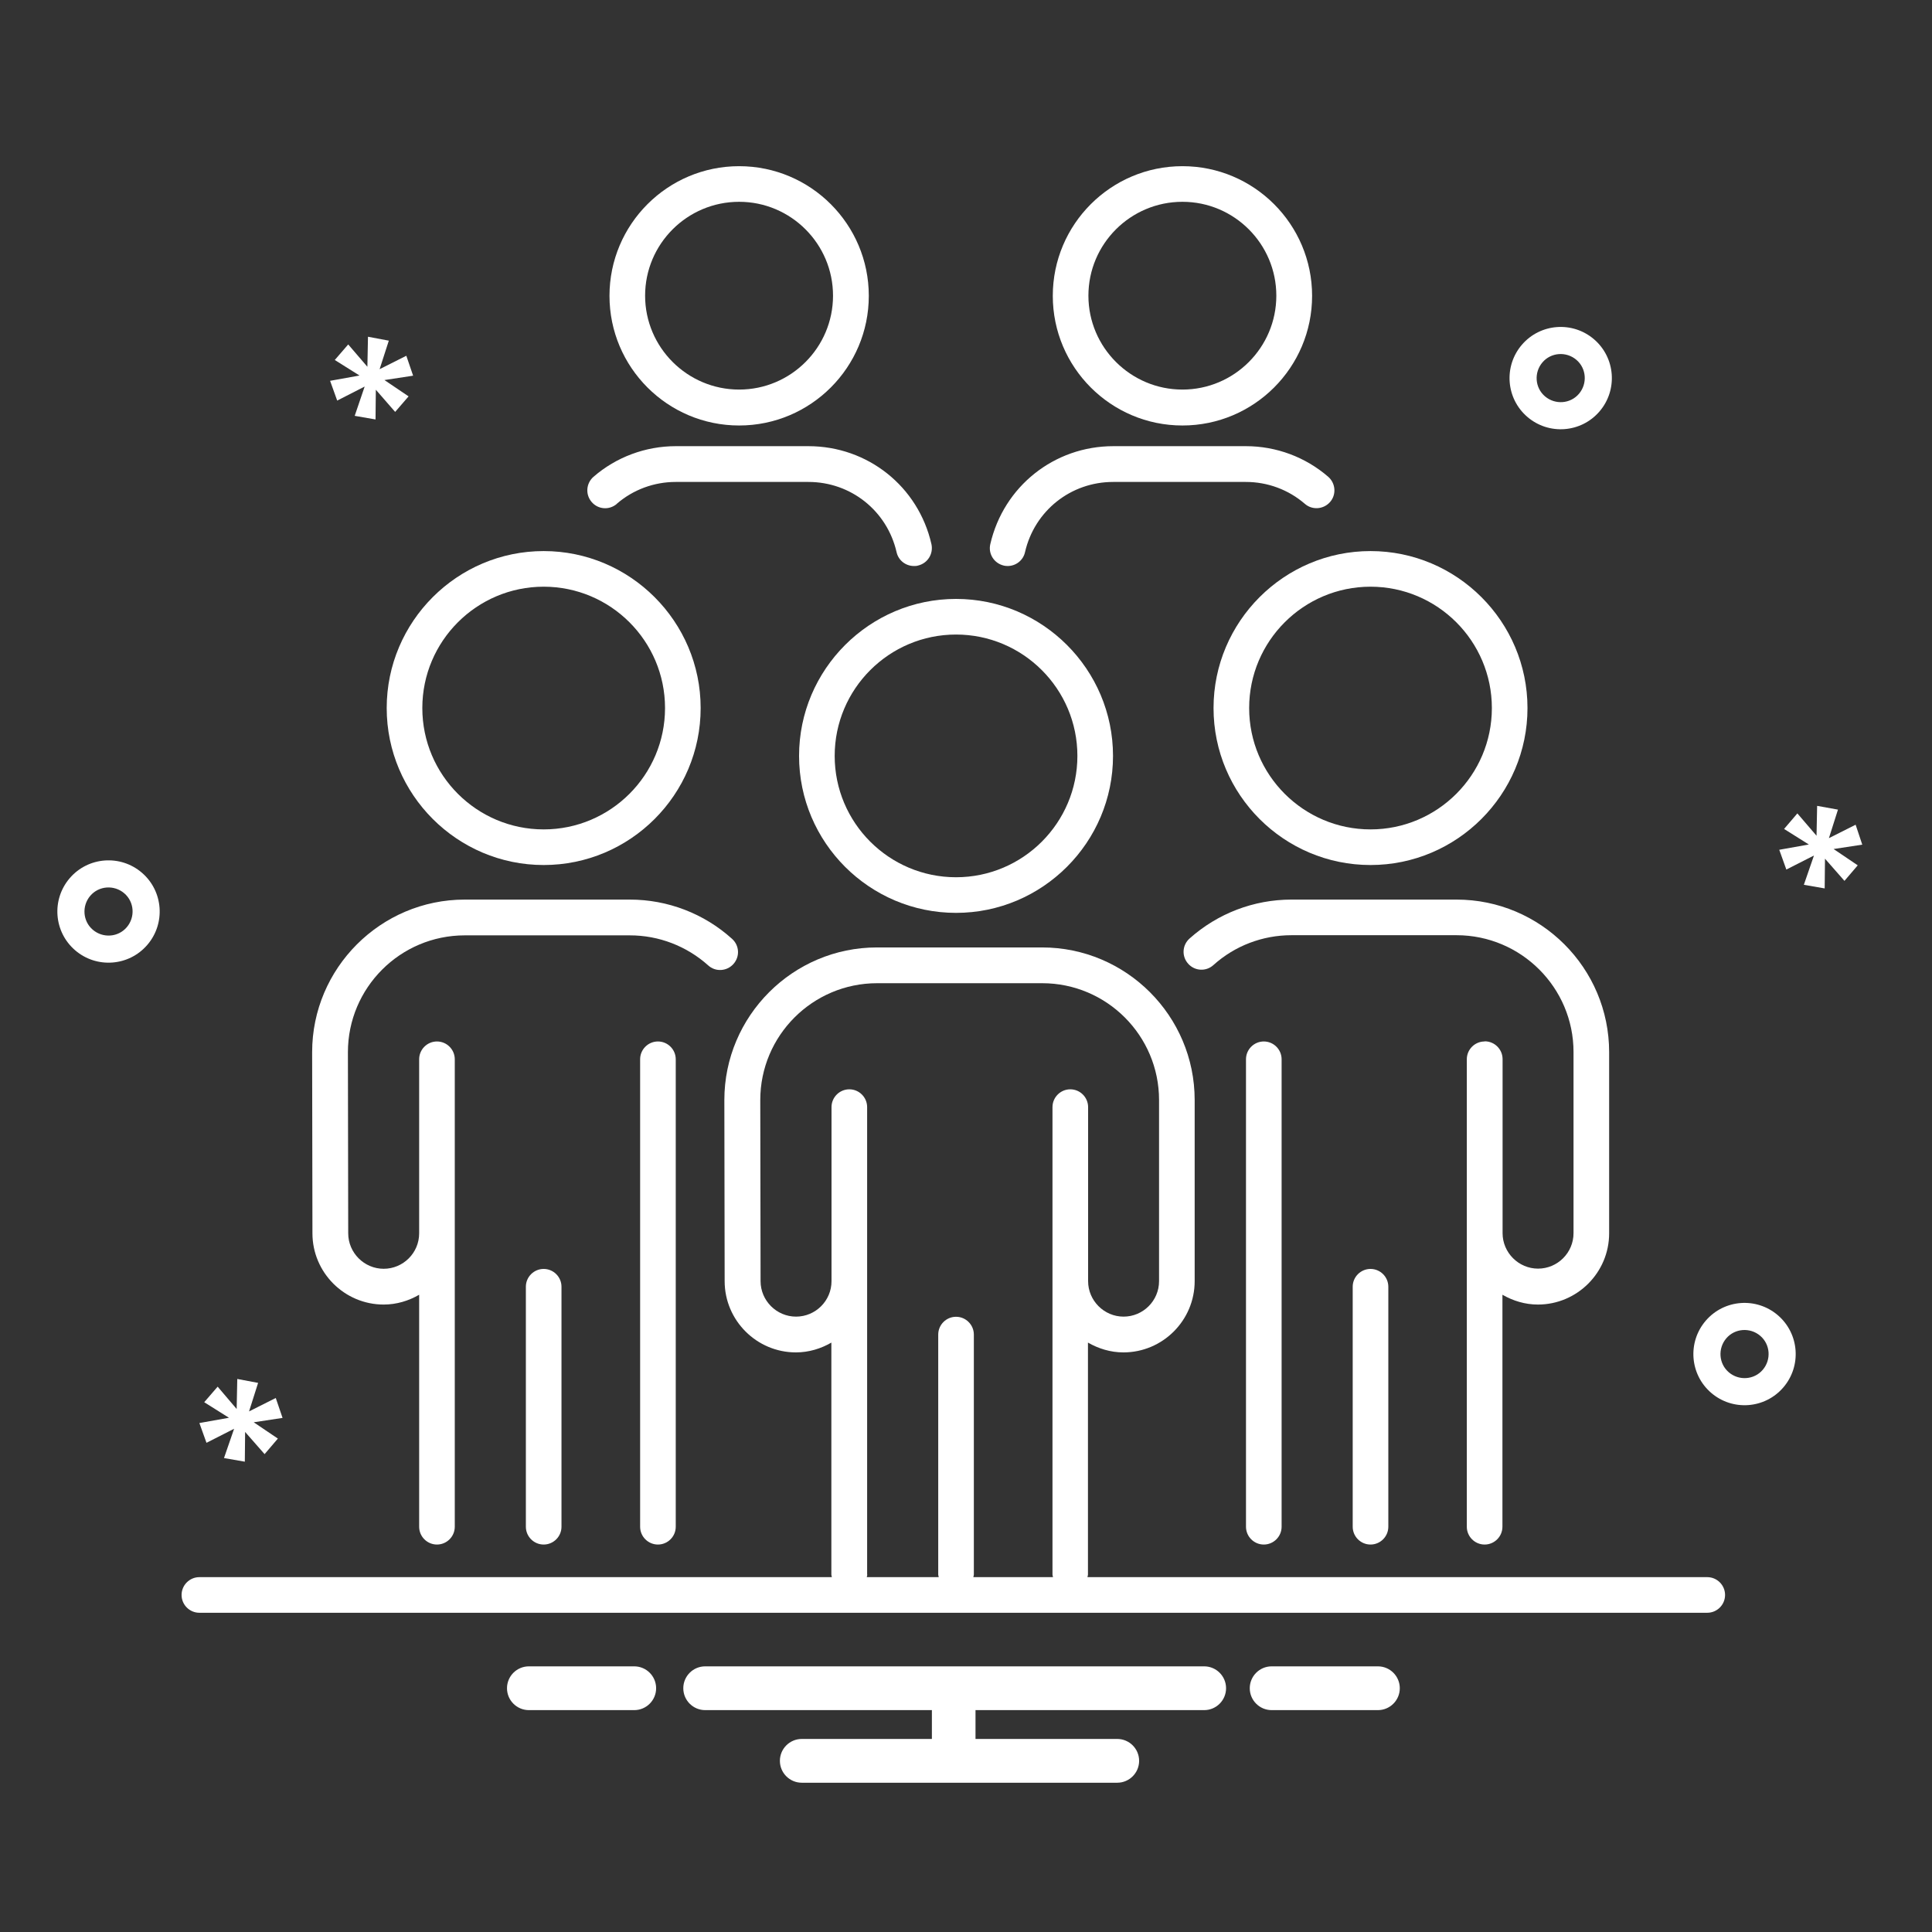 <?xml version="1.0" encoding="UTF-8"?> <svg xmlns="http://www.w3.org/2000/svg" id="Layer_1" viewBox="0 0 128 128"><rect x="0" y="0" width="128" height="128" fill="#333333" stroke="none"/><defs><style>.cls-1{fill:#fff;}</style></defs><path class="cls-1" d="M48.97,28.19c4.74,0,8.59-3.85,8.59-8.59s-3.85-8.59-8.59-8.59-8.59,3.85-8.59,8.59,3.85,8.59,8.59,8.59Zm0-14.82c3.43,0,6.22,2.79,6.22,6.22s-2.79,6.22-6.22,6.22-6.23-2.79-6.23-6.22,2.79-6.22,6.23-6.22Z"></path><path class="cls-1" d="M40.86,33.38c1.09-.94,2.47-1.45,3.91-1.45h8.79c2.81,0,5.21,1.91,5.84,4.65,.12,.55,.61,.92,1.15,.92,.09,0,.18,0,.27-.03,.64-.15,1.03-.78,.89-1.42-.87-3.82-4.22-6.49-8.15-6.49h-8.79c-2,0-3.94,.72-5.45,2.03-.49,.43-.55,1.17-.12,1.67,.43,.5,1.17,.55,1.67,.12Z"></path><path class="cls-1" d="M78.34,28.19c4.74,0,8.59-3.85,8.59-8.59s-3.85-8.59-8.59-8.59-8.59,3.85-8.59,8.59,3.85,8.59,8.59,8.59Zm0-14.82c3.43,0,6.22,2.79,6.22,6.22s-2.79,6.22-6.22,6.22-6.23-2.79-6.23-6.22,2.79-6.22,6.23-6.22Z"></path><path class="cls-1" d="M66.49,37.47c.09,.02,.18,.03,.27,.03,.54,0,1.03-.37,1.15-.92,.63-2.74,3.03-4.65,5.84-4.65h8.79c1.44,0,2.82,.51,3.91,1.45,.49,.43,1.24,.37,1.67-.12,.43-.49,.37-1.24-.12-1.67-1.51-1.31-3.45-2.03-5.45-2.03h-8.79c-3.92,0-7.27,2.67-8.15,6.49-.15,.64,.25,1.27,.89,1.42Z"></path><path class="cls-1" d="M52.94,50.08c0,5.74,4.67,10.4,10.4,10.4s10.4-4.67,10.4-10.4-4.67-10.4-10.4-10.4-10.4,4.67-10.4,10.4Zm10.4-8.04c4.43,0,8.04,3.6,8.04,8.04s-3.61,8.04-8.04,8.04-8.04-3.6-8.04-8.04,3.61-8.04,8.04-8.04Z"></path><path class="cls-1" d="M80.4,46.91c0,5.74,4.67,10.4,10.4,10.4s10.4-4.67,10.4-10.4-4.67-10.4-10.4-10.4-10.4,4.67-10.4,10.4Zm10.4-8.04c4.43,0,8.04,3.6,8.04,8.04s-3.61,8.04-8.04,8.04-8.04-3.6-8.04-8.04,3.61-8.04,8.04-8.04Z"></path><path class="cls-1" d="M89.62,85.25v15.9c0,.65,.53,1.18,1.18,1.18s1.18-.53,1.18-1.18v-15.9c0-.65-.53-1.18-1.18-1.18s-1.18,.53-1.18,1.18Z"></path><path class="cls-1" d="M82.55,70.18v30.97c0,.65,.53,1.18,1.18,1.18s1.18-.53,1.18-1.18v-30.97c0-.65-.53-1.18-1.18-1.18s-1.18,.53-1.18,1.18Z"></path><path class="cls-1" d="M98.36,69c-.65,0-1.18,.53-1.18,1.18v30.97c0,.65,.53,1.18,1.18,1.18s1.18-.53,1.18-1.18v-15.37c.7,.4,1.49,.65,2.35,.65,2.6,0,4.72-2.12,4.72-4.72v-12c0-5.58-4.54-10.11-10.11-10.11h-10.94c-2.5,0-4.89,.92-6.75,2.58-.49,.44-.53,1.18-.09,1.67,.44,.49,1.18,.53,1.67,.09,1.42-1.28,3.26-1.98,5.17-1.98h10.94c4.27,0,7.75,3.47,7.75,7.74v12c0,1.3-1.06,2.35-2.35,2.35s-2.35-1.06-2.35-2.35v-11.53c0-.65-.53-1.18-1.18-1.18Z"></path><path class="cls-1" d="M36.02,57.31c5.74,0,10.4-4.67,10.4-10.4s-4.67-10.4-10.4-10.4-10.4,4.67-10.4,10.4,4.67,10.4,10.4,10.4Zm0-18.44c4.43,0,8.04,3.6,8.04,8.04s-3.61,8.04-8.04,8.04-8.04-3.6-8.04-8.04,3.61-8.04,8.04-8.04Z"></path><path class="cls-1" d="M25.42,86.43c.86,0,1.66-.25,2.35-.65v15.37c0,.65,.53,1.18,1.18,1.18s1.18-.53,1.18-1.18v-30.97c0-.65-.53-1.18-1.18-1.18s-1.18,.53-1.18,1.18v11.53c0,1.3-1.06,2.35-2.35,2.35s-2.35-1.06-2.35-2.35l-.02-12c0-4.27,3.47-7.74,7.74-7.74h10.94c1.92,0,3.76,.71,5.19,1.99,.48,.44,1.23,.4,1.67-.09,.44-.49,.4-1.23-.09-1.67-1.86-1.68-4.27-2.6-6.77-2.6h-10.94c-5.57,0-10.11,4.54-10.11,10.11l.02,12c0,2.6,2.12,4.72,4.72,4.72Z"></path><path class="cls-1" d="M34.84,85.25v15.9c0,.65,.53,1.18,1.18,1.18s1.18-.53,1.18-1.18v-15.9c0-.65-.53-1.18-1.18-1.18s-1.18,.53-1.18,1.18Z"></path><path class="cls-1" d="M42.41,70.18v30.97c0,.65,.53,1.18,1.18,1.18s1.18-.53,1.18-1.18v-30.97c0-.65-.53-1.18-1.18-1.18s-1.18,.53-1.18,1.18Z"></path><polygon class="cls-1" points="22.34 26.54 24.16 25.61 23.5 27.55 24.88 27.79 24.9 25.82 26.18 27.29 27.07 26.26 25.47 25.18 27.37 24.89 26.92 23.57 25.15 24.46 25.76 22.57 24.38 22.31 24.34 24.3 23.07 22.82 22.18 23.85 23.82 24.88 21.87 25.23 22.34 26.54"></polygon><polygon class="cls-1" points="123.38 55.96 122.94 54.64 121.17 55.53 121.77 53.64 120.39 53.39 120.35 55.37 119.08 53.89 118.2 54.92 119.84 55.95 117.88 56.3 118.35 57.61 120.18 56.68 119.51 58.62 120.89 58.86 120.91 56.89 122.2 58.36 123.08 57.33 121.48 56.25 123.38 55.96"></polygon><polygon class="cls-1" points="13.68 95.59 15.51 94.66 14.84 96.6 16.22 96.84 16.24 94.87 17.53 96.34 18.41 95.31 16.81 94.23 18.72 93.94 18.27 92.62 16.5 93.51 17.1 91.62 15.72 91.36 15.68 93.35 14.42 91.87 13.53 92.9 15.17 93.93 13.21 94.28 13.68 95.59"></polygon><path class="cls-1" d="M4.62,58.18c-1.22,1.42-1.06,3.56,.36,4.78,1.42,1.22,3.56,1.06,4.78-.36,1.22-1.42,1.06-3.56-.36-4.78-1.42-1.22-3.56-1.06-4.78,.36Zm3.78,3.25c-.57,.67-1.58,.74-2.25,.17-.67-.57-.74-1.58-.17-2.25,.57-.67,1.58-.74,2.25-.17,.67,.57,.74,1.58,.17,2.25Z"></path><path class="cls-1" d="M113.01,87.5c-1.22,1.42-1.06,3.56,.36,4.78,1.42,1.22,3.56,1.06,4.78-.36,1.22-1.42,1.06-3.56-.36-4.78-1.42-1.22-3.56-1.06-4.78,.36Zm3.78,3.25c-.57,.67-1.58,.74-2.25,.17-.67-.57-.74-1.58-.17-2.25,.57-.67,1.58-.74,2.25-.17s.74,1.58,.17,2.25Z"></path><path class="cls-1" d="M105.97,27.26c1.22-1.42,1.06-3.56-.36-4.78-1.42-1.22-3.56-1.06-4.78,.36-1.22,1.42-1.06,3.56,.36,4.78,1.42,1.22,3.56,1.06,4.78-.36Zm-3.78-3.25c.57-.67,1.58-.74,2.25-.17,.67,.57,.74,1.58,.17,2.25-.57,.67-1.58,.74-2.25,.17s-.74-1.58-.17-2.25Z"></path><path class="cls-1" d="M79.77,110.4H46.72c-.8,0-1.45,.65-1.45,1.45s.65,1.45,1.45,1.45h15.02v1.91h-8.62c-.8,0-1.45,.65-1.45,1.45s.65,1.45,1.45,1.45h20.9c.8,0,1.45-.65,1.45-1.45s-.65-1.45-1.45-1.45h-9.39v-1.91h15.15c.8,0,1.45-.65,1.45-1.45s-.65-1.45-1.45-1.45Z"></path><path class="cls-1" d="M42.02,110.4h-6.98c-.8,0-1.45,.65-1.45,1.45s.65,1.45,1.45,1.45h6.98c.8,0,1.45-.65,1.45-1.45s-.65-1.45-1.45-1.45Z"></path><path class="cls-1" d="M91.29,110.4h-7.04c-.8,0-1.45,.65-1.45,1.45s.65,1.45,1.45,1.45h7.04c.8,0,1.45-.65,1.45-1.45s-.65-1.45-1.45-1.45Z"></path><path class="cls-1" d="M113.11,104.49h-41.06c0-.06,.03-.11,.03-.17v-15.37c.7,.4,1.49,.65,2.35,.65,2.6,0,4.72-2.12,4.72-4.72v-12c0-5.58-4.54-10.11-10.11-10.11h-10.94c-5.57,0-10.11,4.54-10.11,10.11l.02,12c0,2.6,2.12,4.72,4.72,4.72,.86,0,1.66-.25,2.35-.65v15.37c0,.06,.03,.11,.03,.17H13.21c-.65,0-1.18,.53-1.18,1.18s.53,1.18,1.18,1.18H113.11c.65,0,1.18-.53,1.18-1.18s-.53-1.18-1.18-1.18Zm-55.66-.17v-30.97c0-.65-.53-1.18-1.18-1.18s-1.18,.53-1.18,1.18v11.53c0,1.3-1.06,2.35-2.35,2.35s-2.35-1.06-2.35-2.35l-.02-12c0-4.27,3.47-7.74,7.74-7.74h10.94c4.27,0,7.74,3.47,7.74,7.74v12c0,1.3-1.06,2.35-2.35,2.35s-2.35-1.06-2.35-2.35v-11.53c0-.65-.53-1.18-1.18-1.18s-1.18,.53-1.18,1.18v30.97c0,.06,.03,.11,.03,.17h-5.27c0-.06,.03-.11,.03-.17v-15.9c0-.65-.53-1.18-1.18-1.18s-1.18,.53-1.18,1.18v15.9c0,.06,.03,.11,.03,.17h-4.76c0-.06,.03-.11,.03-.17Z"></path></svg> 
